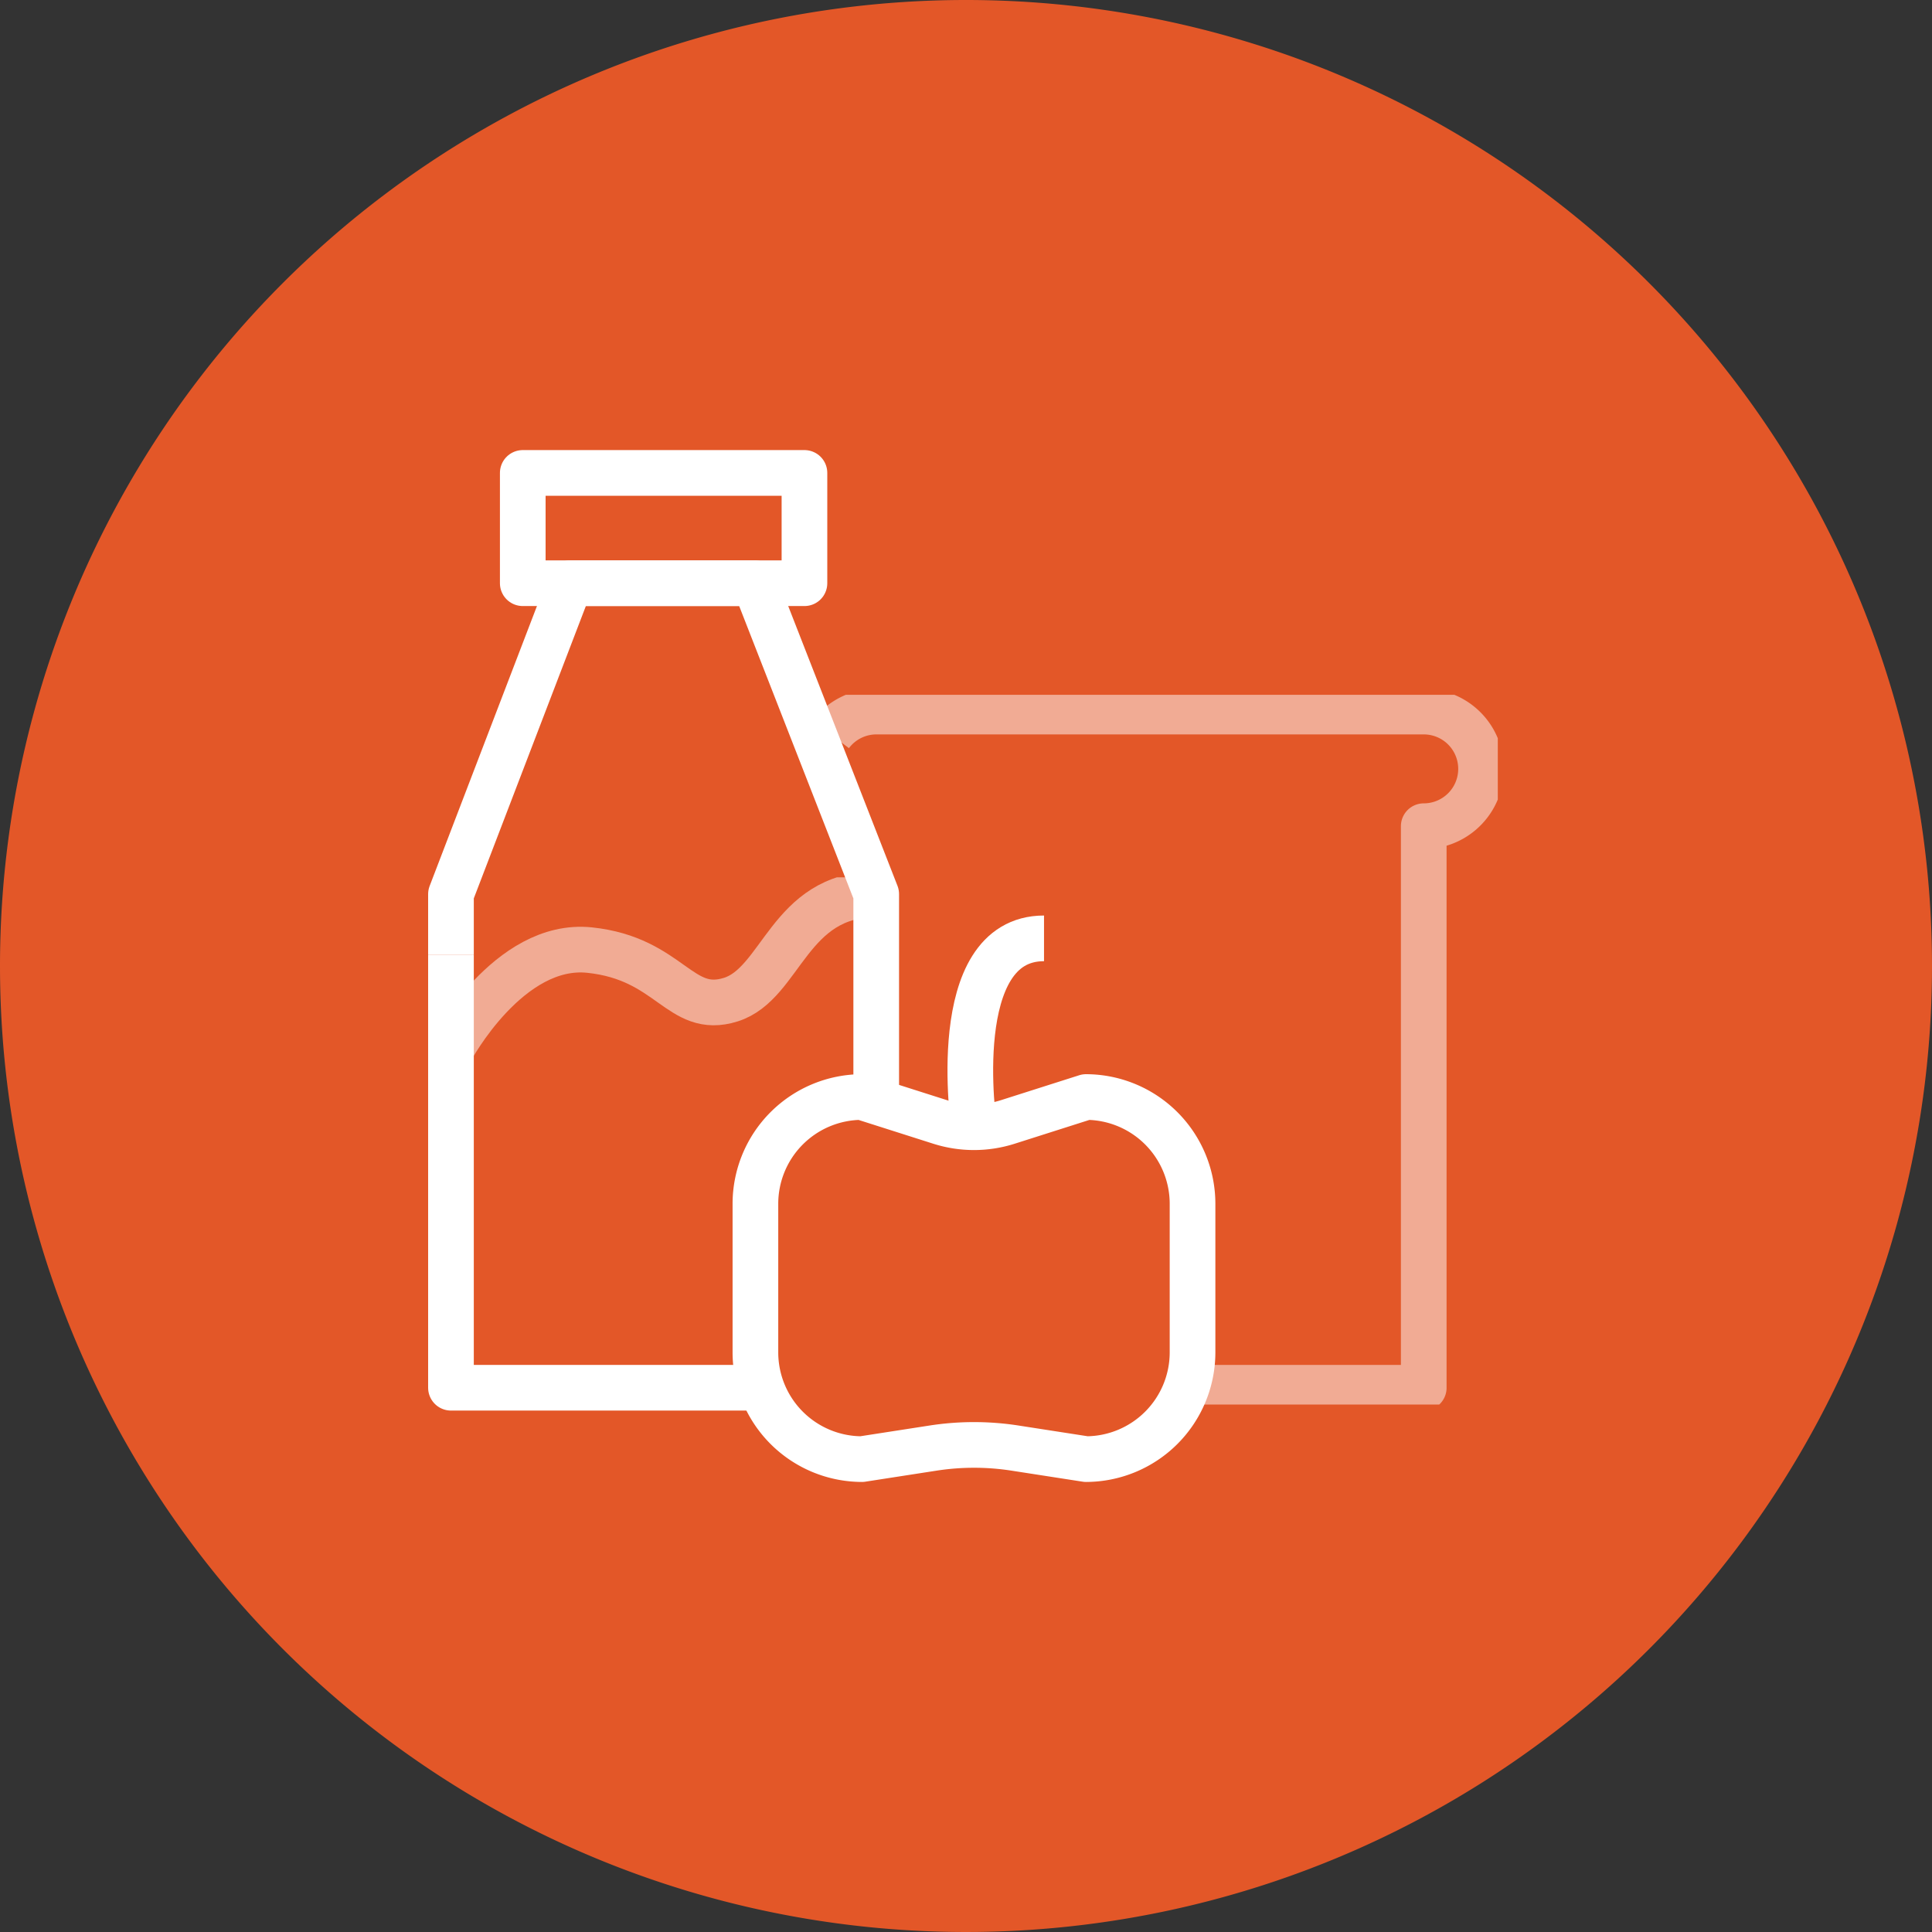 <svg xmlns="http://www.w3.org/2000/svg" xmlns:xlink="http://www.w3.org/1999/xlink" width="55" height="55" viewBox="0 0 55 55">
  <rect x="0" y="0" width="55" height="55" fill="#333333" stroke="none"/>
  <defs>
    <clipPath id="clip-path">
      <rect id="Rectangle_6332" data-name="Rectangle 6332" width="19.376" height="20.205" fill="none" stroke="#707070" stroke-width="1.3"/>
    </clipPath>
    <clipPath id="clip-path-2">
      <rect id="Rectangle_6334" data-name="Rectangle 6334" width="12.526" height="5.131" fill="none" stroke="#707070" stroke-width="1.3"/>
    </clipPath>
  </defs>
  <g id="Group_14307" data-name="Group 14307" transform="translate(-4.582 -4.975)">
    <path id="Path_69304" data-name="Path 69304" d="M27.5,0A27.5,27.5,0,1,1,0,27.5,27.5,27.5,0,0,1,27.5,0Z" transform="translate(4.582 4.975)" fill="#e35728"/>
    <g id="Group_71306" data-name="Group 71306">
      <g id="Group_71304" data-name="Group 71304">
        <path id="Path_73731" data-name="Path 73731" d="M18.984,29.4l-2.031-.315a7.617,7.617,0,0,0-2.32,0L12.6,29.4a3.04,3.04,0,0,1-3.031-3.031V22.123A3.04,3.04,0,0,1,12.6,19.092l2.226.709a3.17,3.17,0,0,0,1.93,0l2.226-.709a3.04,3.04,0,0,1,3.031,3.031v4.248A3.04,3.04,0,0,1,18.984,29.4Z" transform="translate(16.518 17.113)" fill="none" stroke="#fff" stroke-linejoin="round" stroke-width="1.3"/>
        <path id="Path_73732" data-name="Path 73732" d="M16.077,19.742s-.8-5.376,1.992-5.376" transform="translate(16.234 17.322)" fill="none" stroke="#fff" stroke-linejoin="round" stroke-width="1.3"/>
      </g>
      <g id="Group_71305" data-name="Group 71305">
        <g id="Group_71234" data-name="Group 71234" transform="translate(27.845 24.754)" opacity="0.5">
          <g id="Group_71233" data-name="Group 71233">
            <g id="Group_71232" data-name="Group 71232" clip-path="url(#clip-path)">
              <path id="Path_73730" data-name="Path 73730" d="M22.116,26.86h6.578V10.873a1.631,1.631,0,1,0,0-3.263H13.111a1.63,1.63,0,0,0-1.3.65" transform="translate(-11.426 -7.132)" fill="none" stroke="#fff" stroke-linejoin="round" stroke-width="1.3"/>
            </g>
          </g>
        </g>
        <rect id="Rectangle_6333" data-name="Rectangle 6333" width="8.019" height="3.14" transform="translate(19.464 18.438)" fill="none" stroke="#fff" stroke-linejoin="round" stroke-width="1.3"/>
        <g id="Group_71237" data-name="Group 71237" transform="translate(16.999 29.951)" opacity="0.5">
          <g id="Group_71236" data-name="Group 71236">
            <g id="Group_71235" data-name="Group 71235" clip-path="url(#clip-path-2)">
              <path id="Path_73735" data-name="Path 73735" d="M.5,17.476S2.141,14.4,4.445,14.641s2.564,1.866,4.018,1.411,1.647-3,4.143-3" transform="translate(-0.078 -12.57)" fill="none" stroke="#fff" stroke-linejoin="round" stroke-width="1.3"/>
            </g>
          </g>
        </g>
        <g id="Group_71307" data-name="Group 71307">
          <path id="Path_73734" data-name="Path 73734" d="M.5,14.369V12.638L3.893,3.786H9.149l3.457,8.851v5.776" transform="translate(16.92 17.792)" fill="none" stroke="#fff" stroke-linejoin="round" stroke-width="1.3"/>
          <path id="Path_73747" data-name="Path 73747" d="M9.6,27.181H.5V14.86" transform="translate(16.92 17.3)" fill="none" stroke="#fff" stroke-linejoin="round" stroke-width="1.3"/>
        </g>
      </g>
    </g>
  </g>
</svg>
